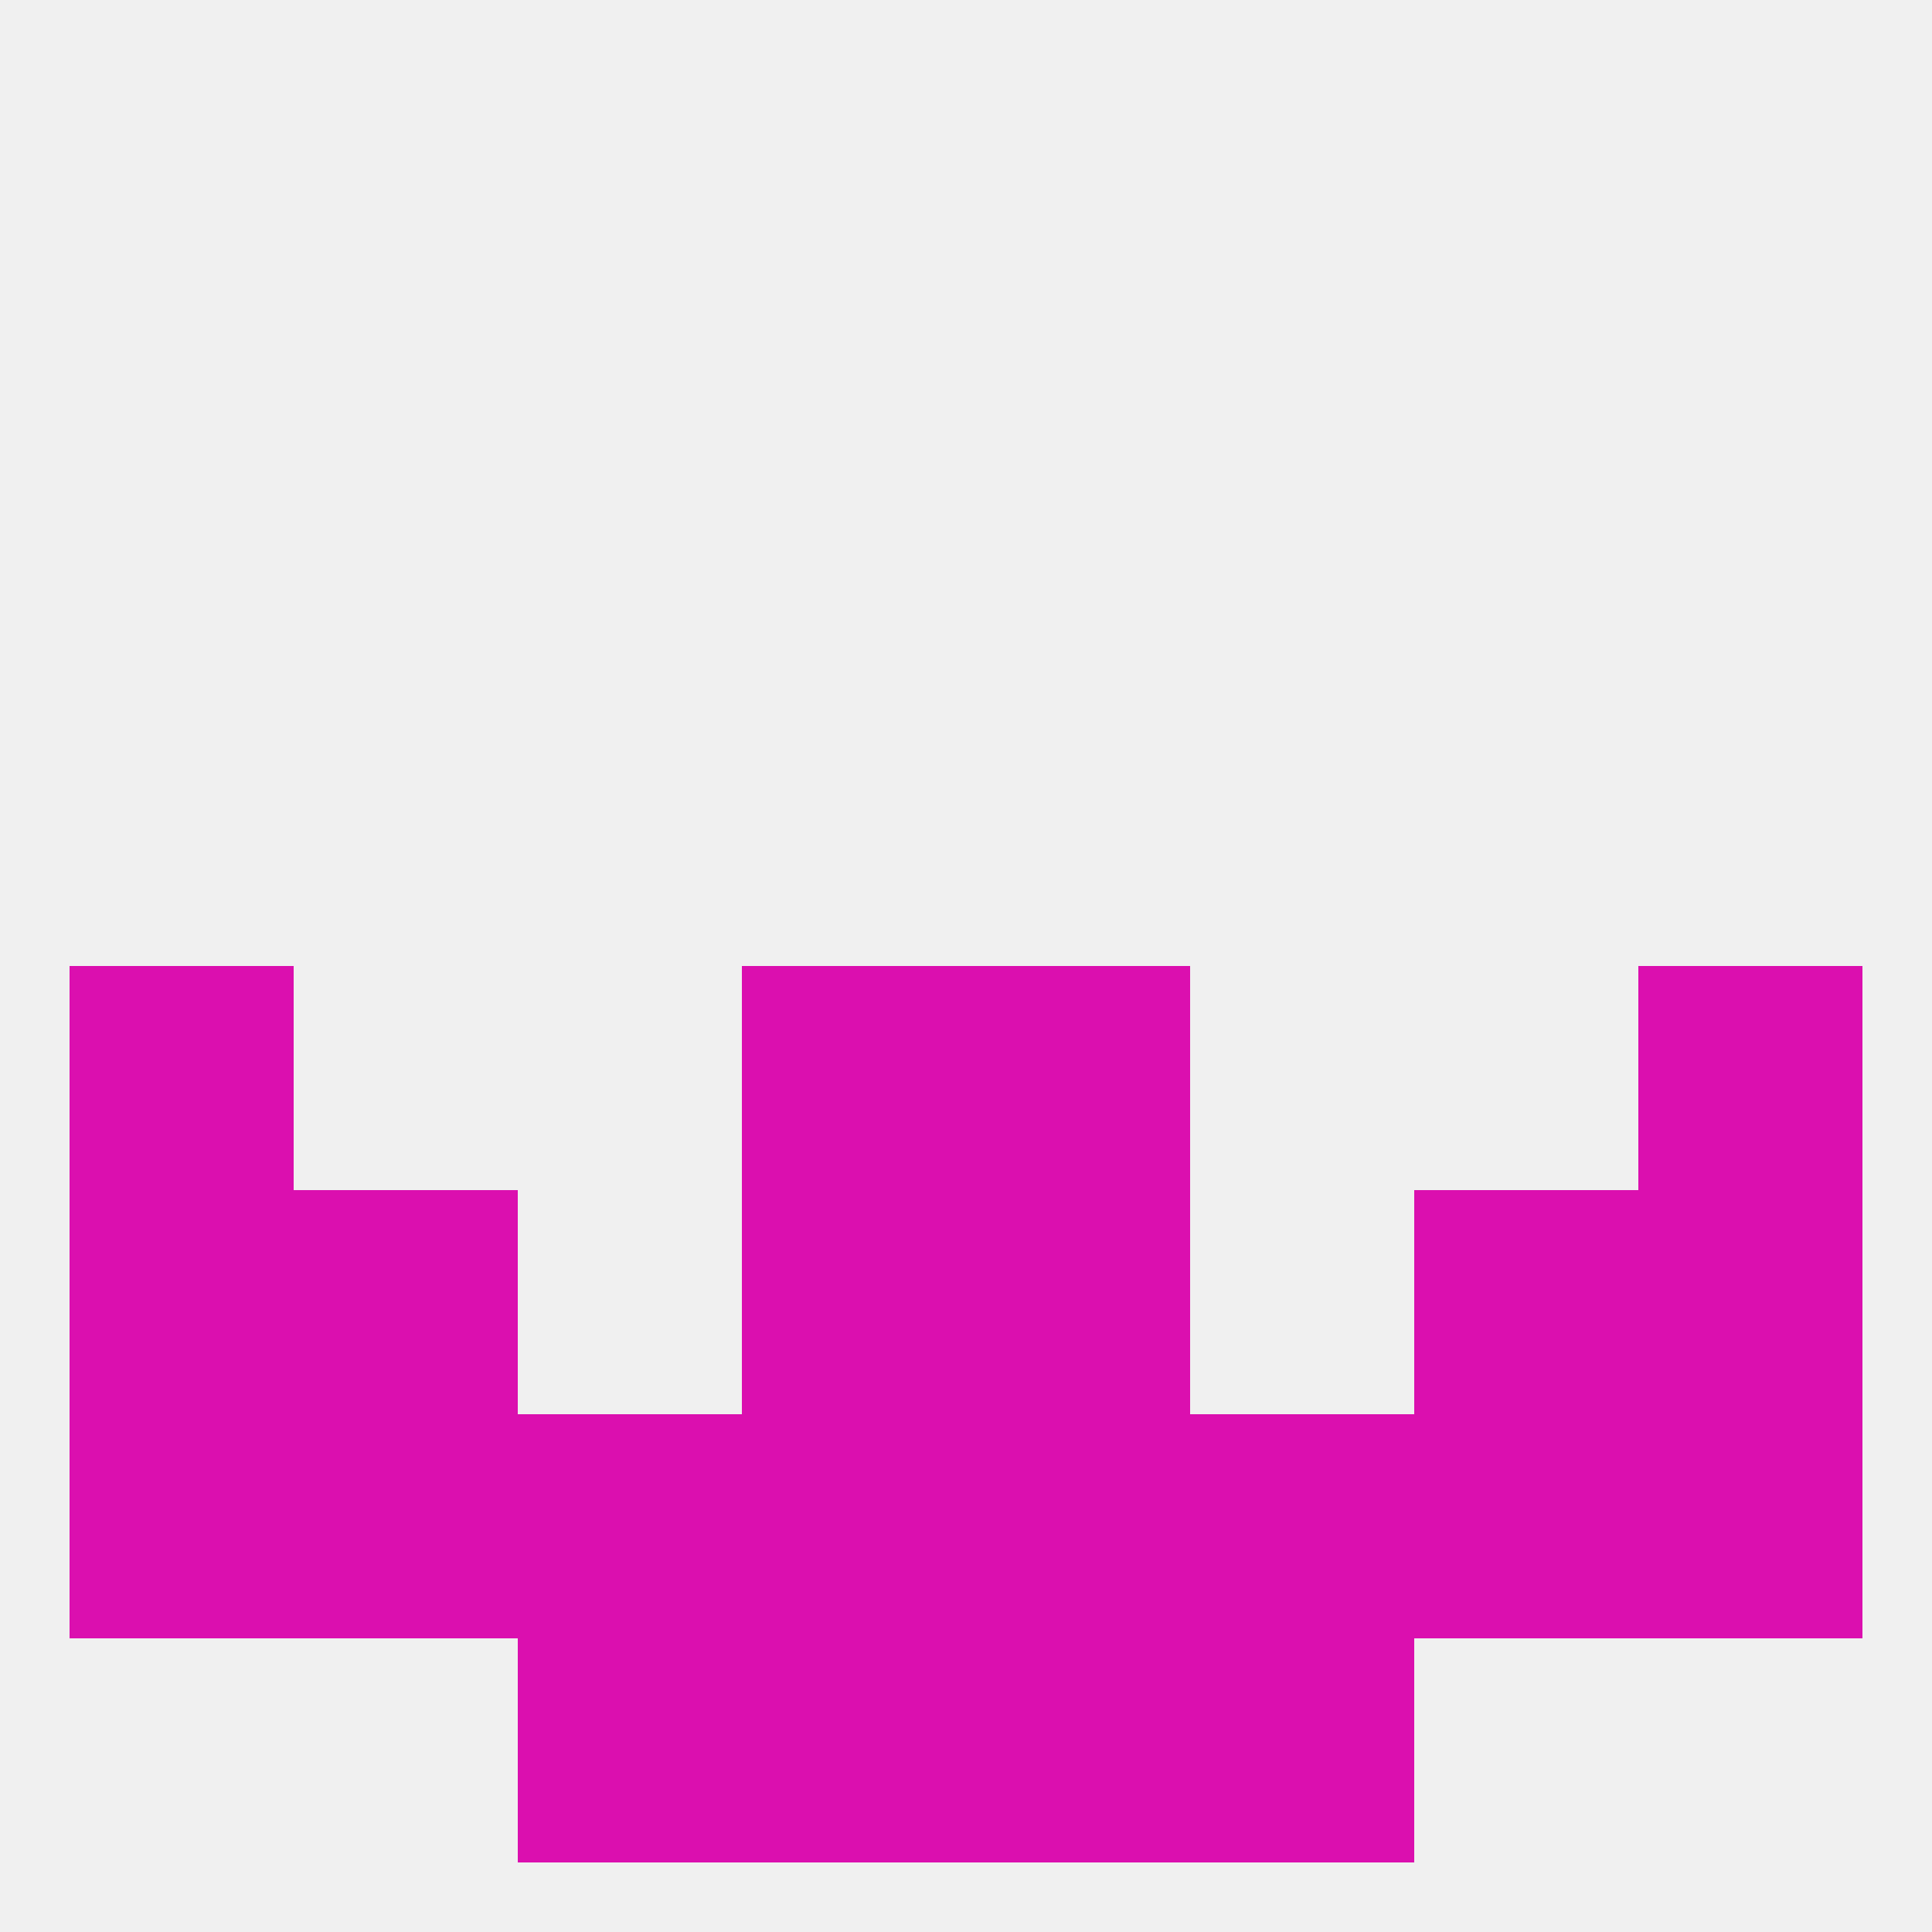 
<!--   <?xml version="1.0"?> -->
<svg version="1.1" baseprofile="full" xmlns="http://www.w3.org/2000/svg" xmlns:xlink="http://www.w3.org/1999/xlink" xmlns:ev="http://www.w3.org/2001/xml-events" width="250" height="250" viewBox="0 0 250 250" >
	<rect width="100%" height="100%" fill="rgba(240,240,240,255)"/>

	<rect x="96" y="125" width="29" height="29" fill="rgba(219,15,175,255)"/>
	<rect x="125" y="125" width="29" height="29" fill="rgba(219,15,175,255)"/>
	<rect x="9" y="125" width="29" height="29" fill="rgba(219,15,175,255)"/>
	<rect x="212" y="125" width="29" height="29" fill="rgba(219,15,175,255)"/>
	<rect x="38" y="154" width="29" height="29" fill="rgba(219,15,175,255)"/>
	<rect x="183" y="154" width="29" height="29" fill="rgba(219,15,175,255)"/>
	<rect x="9" y="154" width="29" height="29" fill="rgba(219,15,175,255)"/>
	<rect x="212" y="154" width="29" height="29" fill="rgba(219,15,175,255)"/>
	<rect x="96" y="154" width="29" height="29" fill="rgba(219,15,175,255)"/>
	<rect x="125" y="154" width="29" height="29" fill="rgba(219,15,175,255)"/>
	<rect x="212" y="183" width="29" height="29" fill="rgba(219,15,175,255)"/>
	<rect x="67" y="183" width="29" height="29" fill="rgba(219,15,175,255)"/>
	<rect x="183" y="183" width="29" height="29" fill="rgba(219,15,175,255)"/>
	<rect x="96" y="183" width="29" height="29" fill="rgba(219,15,175,255)"/>
	<rect x="125" y="183" width="29" height="29" fill="rgba(219,15,175,255)"/>
	<rect x="9" y="183" width="29" height="29" fill="rgba(219,15,175,255)"/>
	<rect x="154" y="183" width="29" height="29" fill="rgba(219,15,175,255)"/>
	<rect x="38" y="183" width="29" height="29" fill="rgba(219,15,175,255)"/>
	<rect x="96" y="212" width="29" height="29" fill="rgba(219,15,175,255)"/>
	<rect x="125" y="212" width="29" height="29" fill="rgba(219,15,175,255)"/>
	<rect x="67" y="212" width="29" height="29" fill="rgba(219,15,175,255)"/>
	<rect x="154" y="212" width="29" height="29" fill="rgba(219,15,175,255)"/>
</svg>